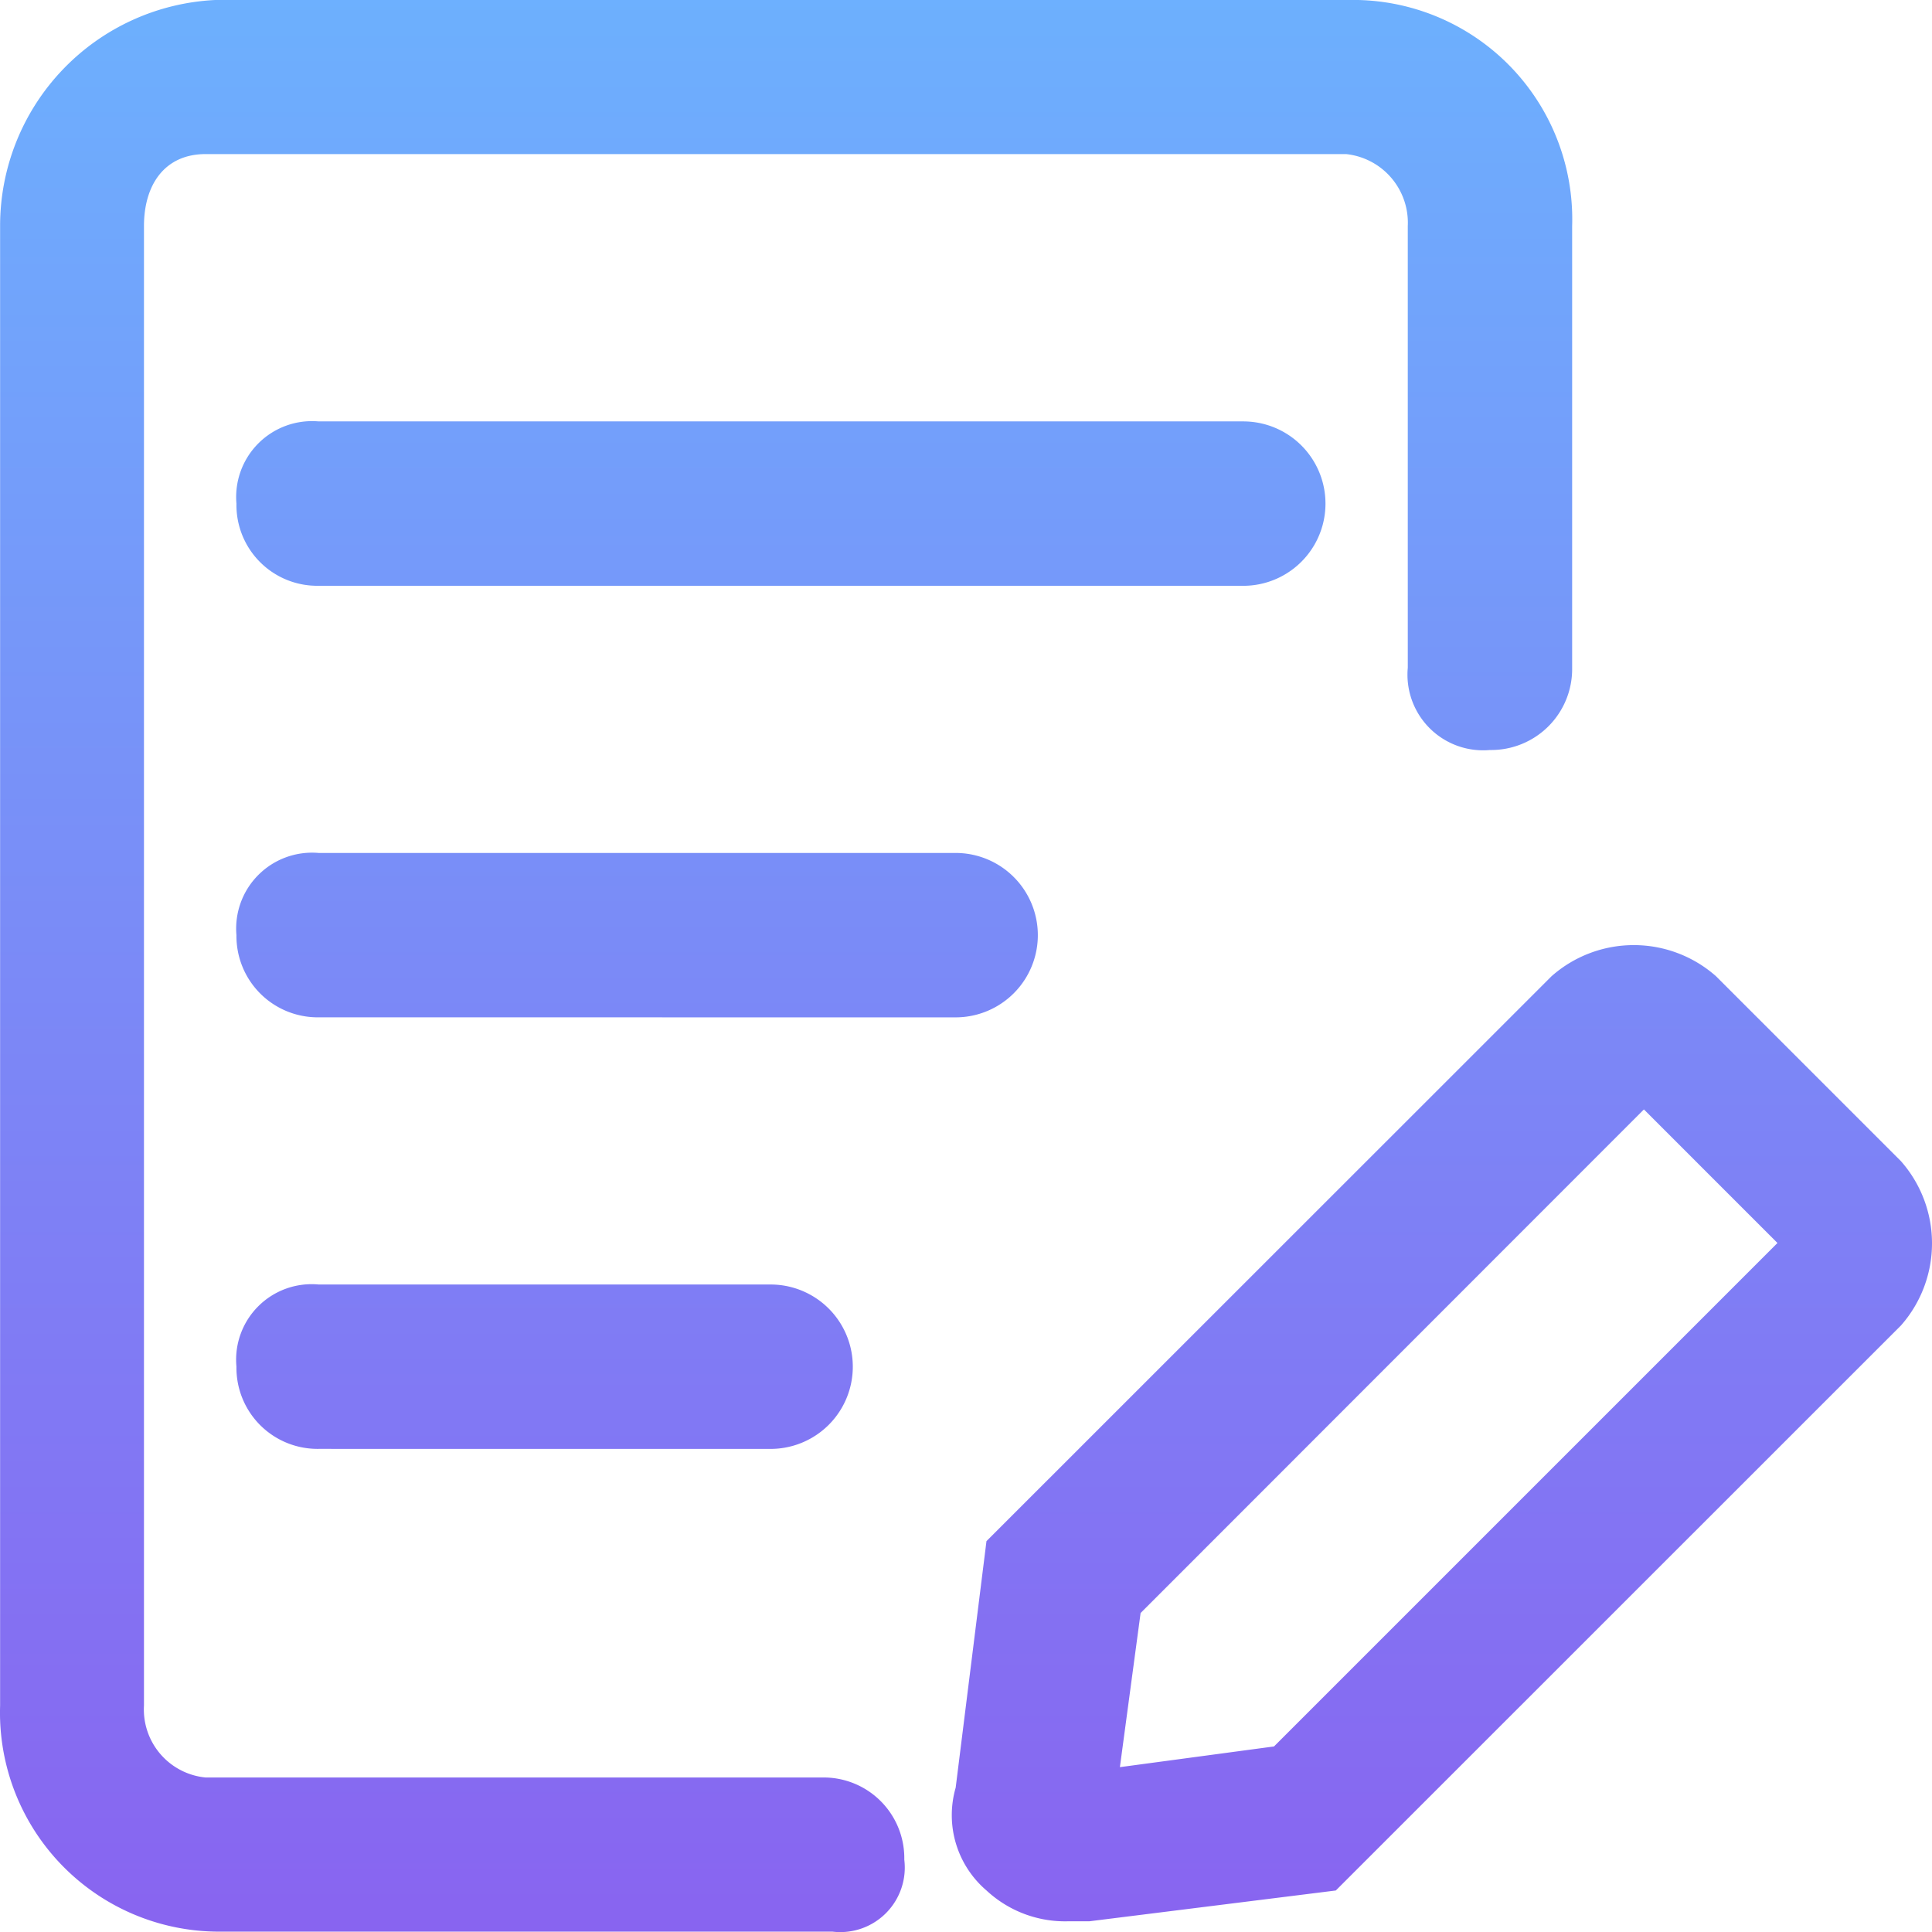 <svg xmlns="http://www.w3.org/2000/svg" xmlns:xlink="http://www.w3.org/1999/xlink" width="55.997" height="56" viewBox="0 0 55.997 56">
  <defs>
    <linearGradient id="linear-gradient" x1="0.5" x2="0.5" y2="1" gradientUnits="objectBoundingBox">
      <stop offset="0" stop-color="#5da8fe"/>
      <stop offset="1" stop-color="#7c53ef"/>
    </linearGradient>
  </defs>
  <path id="修改" d="M117.015,166.792a6.349,6.349,0,0,1-6.254-6.552V117.357a6.552,6.552,0,0,1,6.254-6.552h33.056a6.355,6.355,0,0,1,6.254,6.552v12.805a2.347,2.347,0,0,1-2.382,2.382,2.192,2.192,0,0,1-2.382-2.382V117.357a2,2,0,0,0-1.787-2.085H116.718c-1.191,0-1.787.893-1.787,2.085V160.24a1.98,1.98,0,0,0,1.787,2.085h17.868a2.338,2.338,0,0,1,2.382,2.382,1.87,1.87,0,0,1-2.085,2.085Zm24.717-.3a3.341,3.341,0,0,1-2.382-.893,2.871,2.871,0,0,1-.893-2.978l.893-7.147L155.729,139.1a3.6,3.6,0,0,1,4.765,0l5.36,5.36a3.6,3.6,0,0,1,0,4.765L149.475,165.6l-7.147.893Zm2.085-8.934-.6,4.467,4.467-.6,14.592-14.592-3.871-3.871ZM119.993,152.8a2.35,2.35,0,0,1-2.382-2.382,2.189,2.189,0,0,1,2.382-2.382h13.1a2.382,2.382,0,0,1,0,4.765Zm0-12.508a2.356,2.356,0,0,1-2.382-2.382,2.2,2.2,0,0,1,2.382-2.382h18.463a2.382,2.382,0,1,1,0,4.765Zm0-12.508a2.341,2.341,0,0,1-2.382-2.382,2.2,2.2,0,0,1,2.382-2.382h26.8a2.382,2.382,0,1,1,0,4.765Z" transform="translate(-110.758 -110.806)" opacity="0.9" fill="url(#linear-gradient)"/>
</svg>
